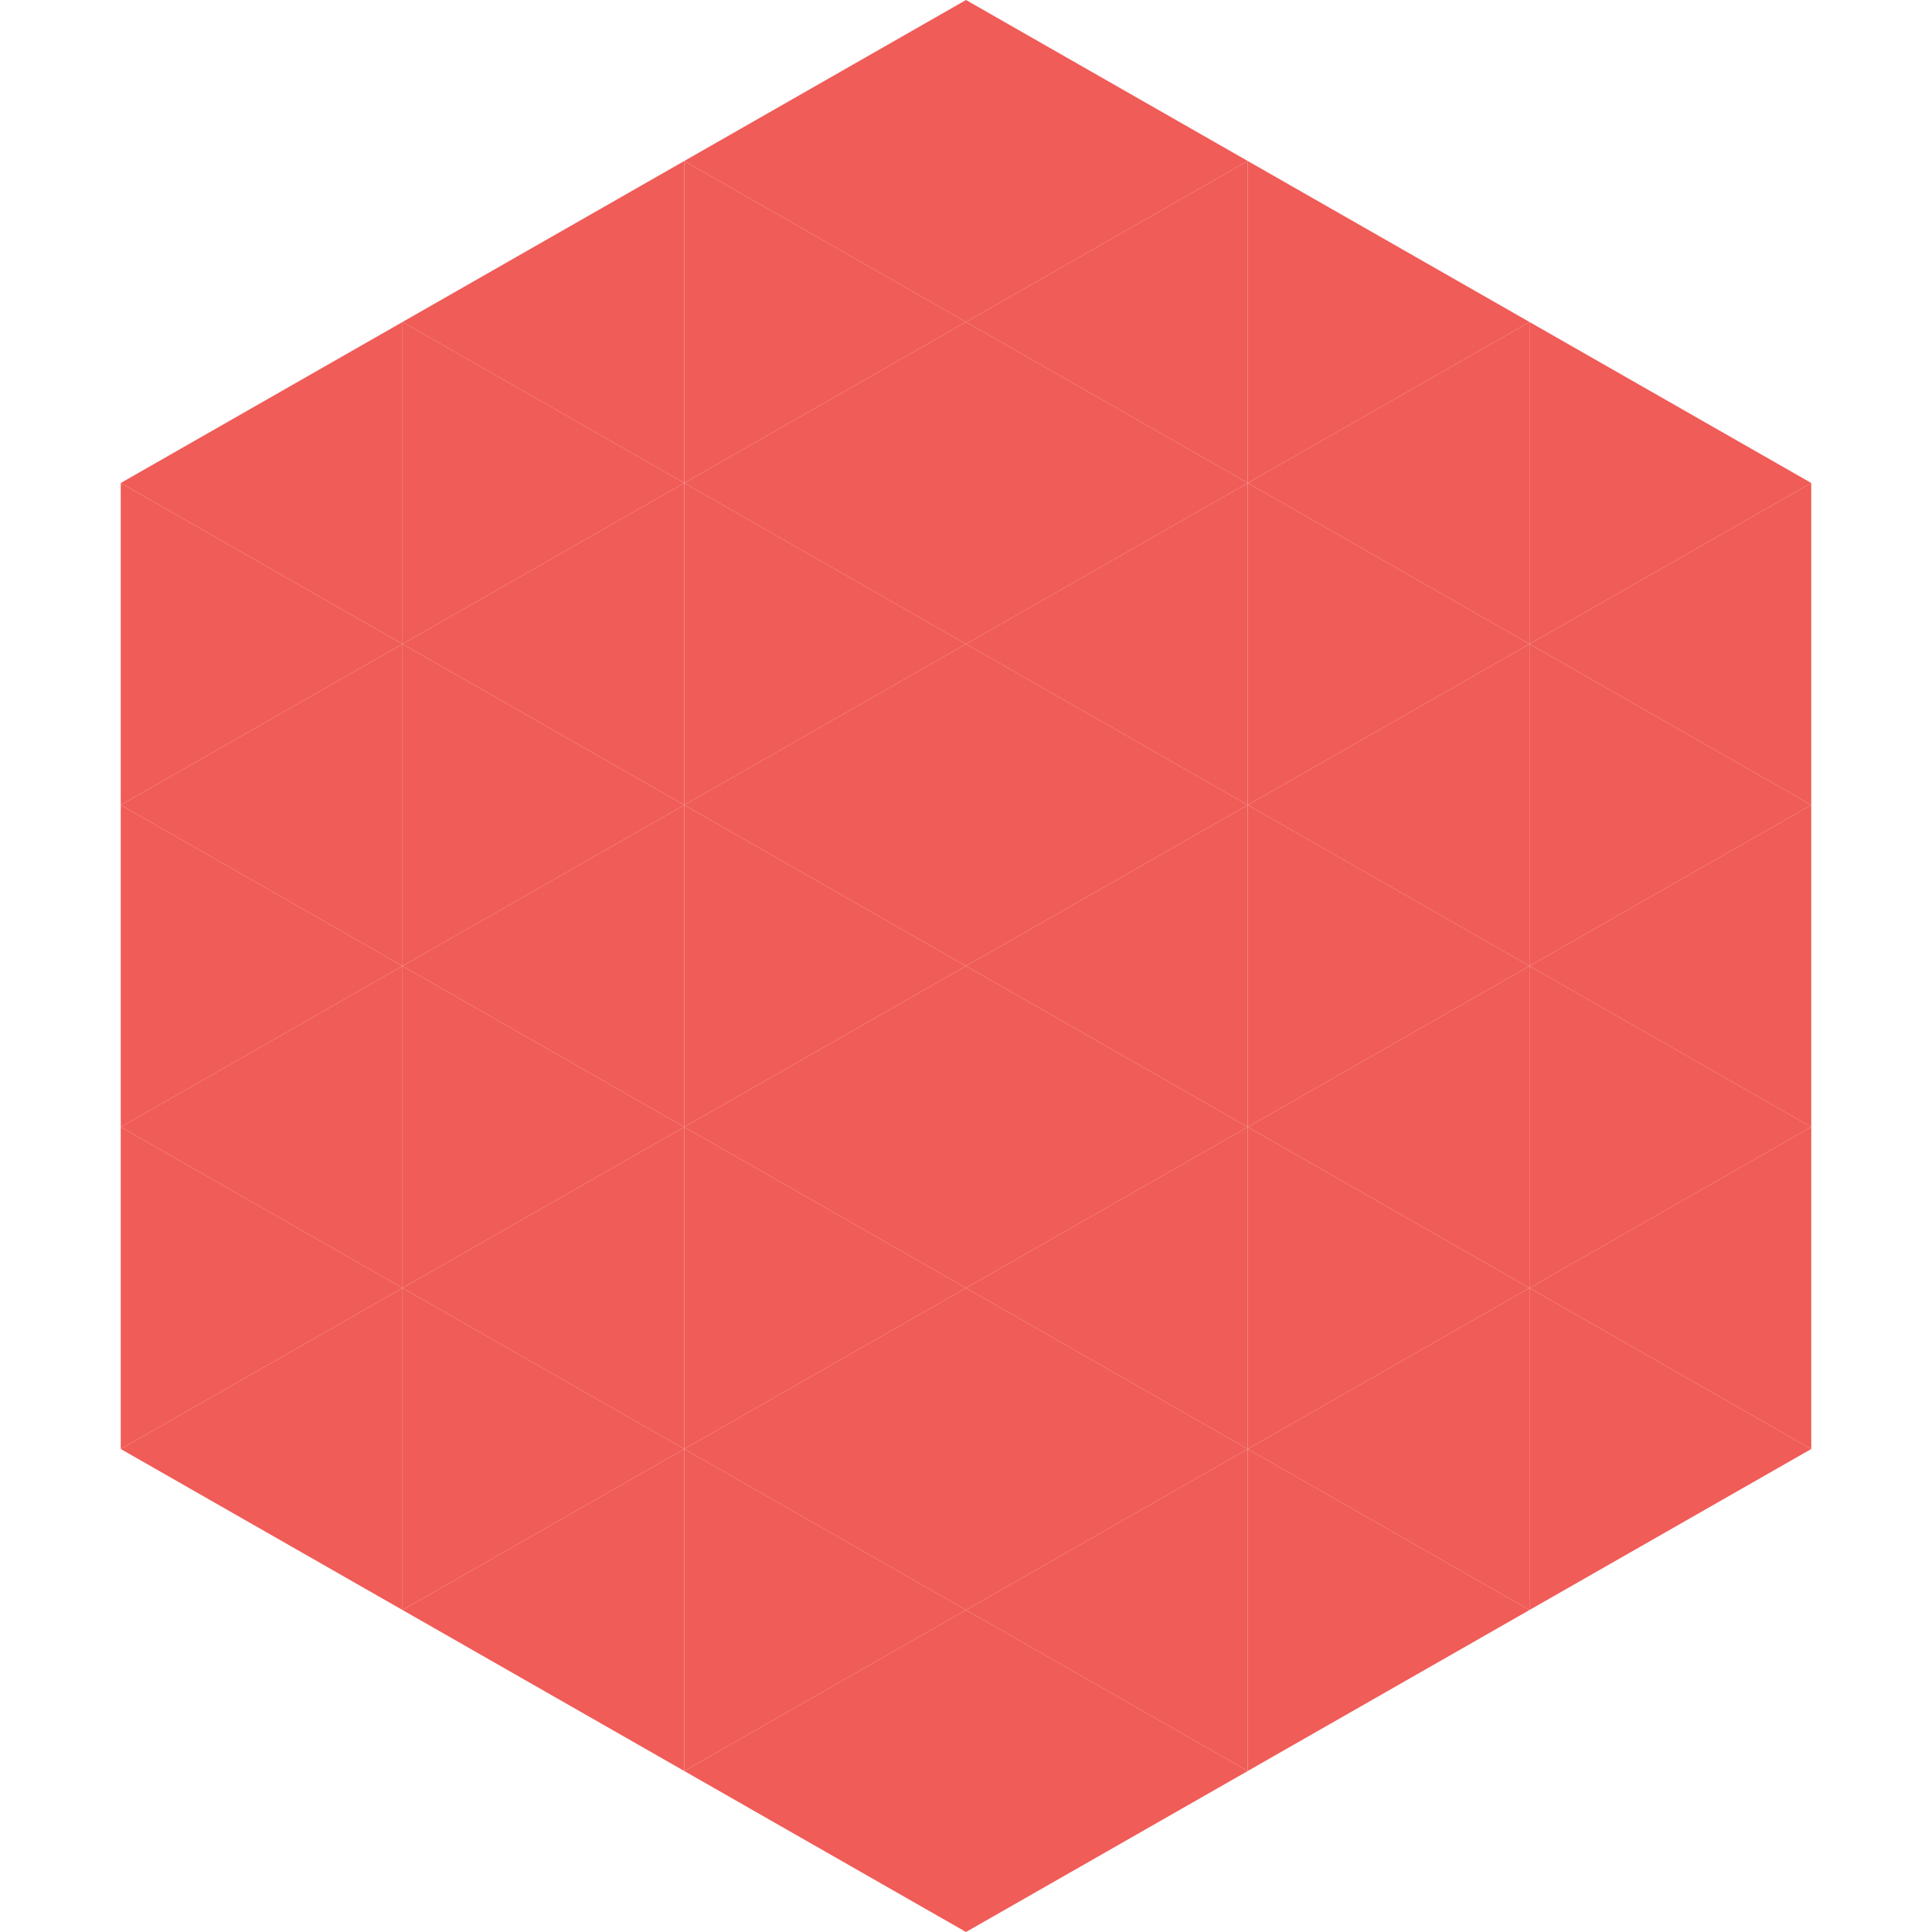 <?xml version="1.0"?>
<!-- Generated by SVGo -->
<svg width="240" height="240"
     xmlns="http://www.w3.org/2000/svg"
     xmlns:xlink="http://www.w3.org/1999/xlink">
<polygon points="50,40 15,60 50,80" style="fill:rgb(240,92,87)" />
<polygon points="190,40 225,60 190,80" style="fill:rgb(240,92,87)" />
<polygon points="15,60 50,80 15,100" style="fill:rgb(240,92,87)" />
<polygon points="225,60 190,80 225,100" style="fill:rgb(240,92,87)" />
<polygon points="50,80 15,100 50,120" style="fill:rgb(240,92,87)" />
<polygon points="190,80 225,100 190,120" style="fill:rgb(240,92,87)" />
<polygon points="15,100 50,120 15,140" style="fill:rgb(240,92,87)" />
<polygon points="225,100 190,120 225,140" style="fill:rgb(240,92,87)" />
<polygon points="50,120 15,140 50,160" style="fill:rgb(240,92,87)" />
<polygon points="190,120 225,140 190,160" style="fill:rgb(240,92,87)" />
<polygon points="15,140 50,160 15,180" style="fill:rgb(240,92,87)" />
<polygon points="225,140 190,160 225,180" style="fill:rgb(240,92,87)" />
<polygon points="50,160 15,180 50,200" style="fill:rgb(240,92,87)" />
<polygon points="190,160 225,180 190,200" style="fill:rgb(240,92,87)" />
<polygon points="15,180 50,200 15,220" style="fill:rgb(255,255,255); fill-opacity:0" />
<polygon points="225,180 190,200 225,220" style="fill:rgb(255,255,255); fill-opacity:0" />
<polygon points="50,0 85,20 50,40" style="fill:rgb(255,255,255); fill-opacity:0" />
<polygon points="190,0 155,20 190,40" style="fill:rgb(255,255,255); fill-opacity:0" />
<polygon points="85,20 50,40 85,60" style="fill:rgb(240,92,87)" />
<polygon points="155,20 190,40 155,60" style="fill:rgb(240,92,87)" />
<polygon points="50,40 85,60 50,80" style="fill:rgb(240,92,87)" />
<polygon points="190,40 155,60 190,80" style="fill:rgb(240,92,87)" />
<polygon points="85,60 50,80 85,100" style="fill:rgb(240,92,87)" />
<polygon points="155,60 190,80 155,100" style="fill:rgb(240,92,87)" />
<polygon points="50,80 85,100 50,120" style="fill:rgb(240,92,87)" />
<polygon points="190,80 155,100 190,120" style="fill:rgb(240,92,87)" />
<polygon points="85,100 50,120 85,140" style="fill:rgb(240,92,87)" />
<polygon points="155,100 190,120 155,140" style="fill:rgb(240,92,87)" />
<polygon points="50,120 85,140 50,160" style="fill:rgb(240,92,87)" />
<polygon points="190,120 155,140 190,160" style="fill:rgb(240,92,87)" />
<polygon points="85,140 50,160 85,180" style="fill:rgb(240,92,87)" />
<polygon points="155,140 190,160 155,180" style="fill:rgb(240,92,87)" />
<polygon points="50,160 85,180 50,200" style="fill:rgb(240,92,87)" />
<polygon points="190,160 155,180 190,200" style="fill:rgb(240,92,87)" />
<polygon points="85,180 50,200 85,220" style="fill:rgb(240,92,87)" />
<polygon points="155,180 190,200 155,220" style="fill:rgb(240,92,87)" />
<polygon points="120,0 85,20 120,40" style="fill:rgb(240,92,87)" />
<polygon points="120,0 155,20 120,40" style="fill:rgb(240,92,87)" />
<polygon points="85,20 120,40 85,60" style="fill:rgb(240,92,87)" />
<polygon points="155,20 120,40 155,60" style="fill:rgb(240,92,87)" />
<polygon points="120,40 85,60 120,80" style="fill:rgb(240,92,87)" />
<polygon points="120,40 155,60 120,80" style="fill:rgb(240,92,87)" />
<polygon points="85,60 120,80 85,100" style="fill:rgb(240,92,87)" />
<polygon points="155,60 120,80 155,100" style="fill:rgb(240,92,87)" />
<polygon points="120,80 85,100 120,120" style="fill:rgb(240,92,87)" />
<polygon points="120,80 155,100 120,120" style="fill:rgb(240,92,87)" />
<polygon points="85,100 120,120 85,140" style="fill:rgb(240,92,87)" />
<polygon points="155,100 120,120 155,140" style="fill:rgb(240,92,87)" />
<polygon points="120,120 85,140 120,160" style="fill:rgb(240,92,87)" />
<polygon points="120,120 155,140 120,160" style="fill:rgb(240,92,87)" />
<polygon points="85,140 120,160 85,180" style="fill:rgb(240,92,87)" />
<polygon points="155,140 120,160 155,180" style="fill:rgb(240,92,87)" />
<polygon points="120,160 85,180 120,200" style="fill:rgb(240,92,87)" />
<polygon points="120,160 155,180 120,200" style="fill:rgb(240,92,87)" />
<polygon points="85,180 120,200 85,220" style="fill:rgb(240,92,87)" />
<polygon points="155,180 120,200 155,220" style="fill:rgb(240,92,87)" />
<polygon points="120,200 85,220 120,240" style="fill:rgb(240,92,87)" />
<polygon points="120,200 155,220 120,240" style="fill:rgb(240,92,87)" />
<polygon points="85,220 120,240 85,260" style="fill:rgb(255,255,255); fill-opacity:0" />
<polygon points="155,220 120,240 155,260" style="fill:rgb(255,255,255); fill-opacity:0" />
</svg>
